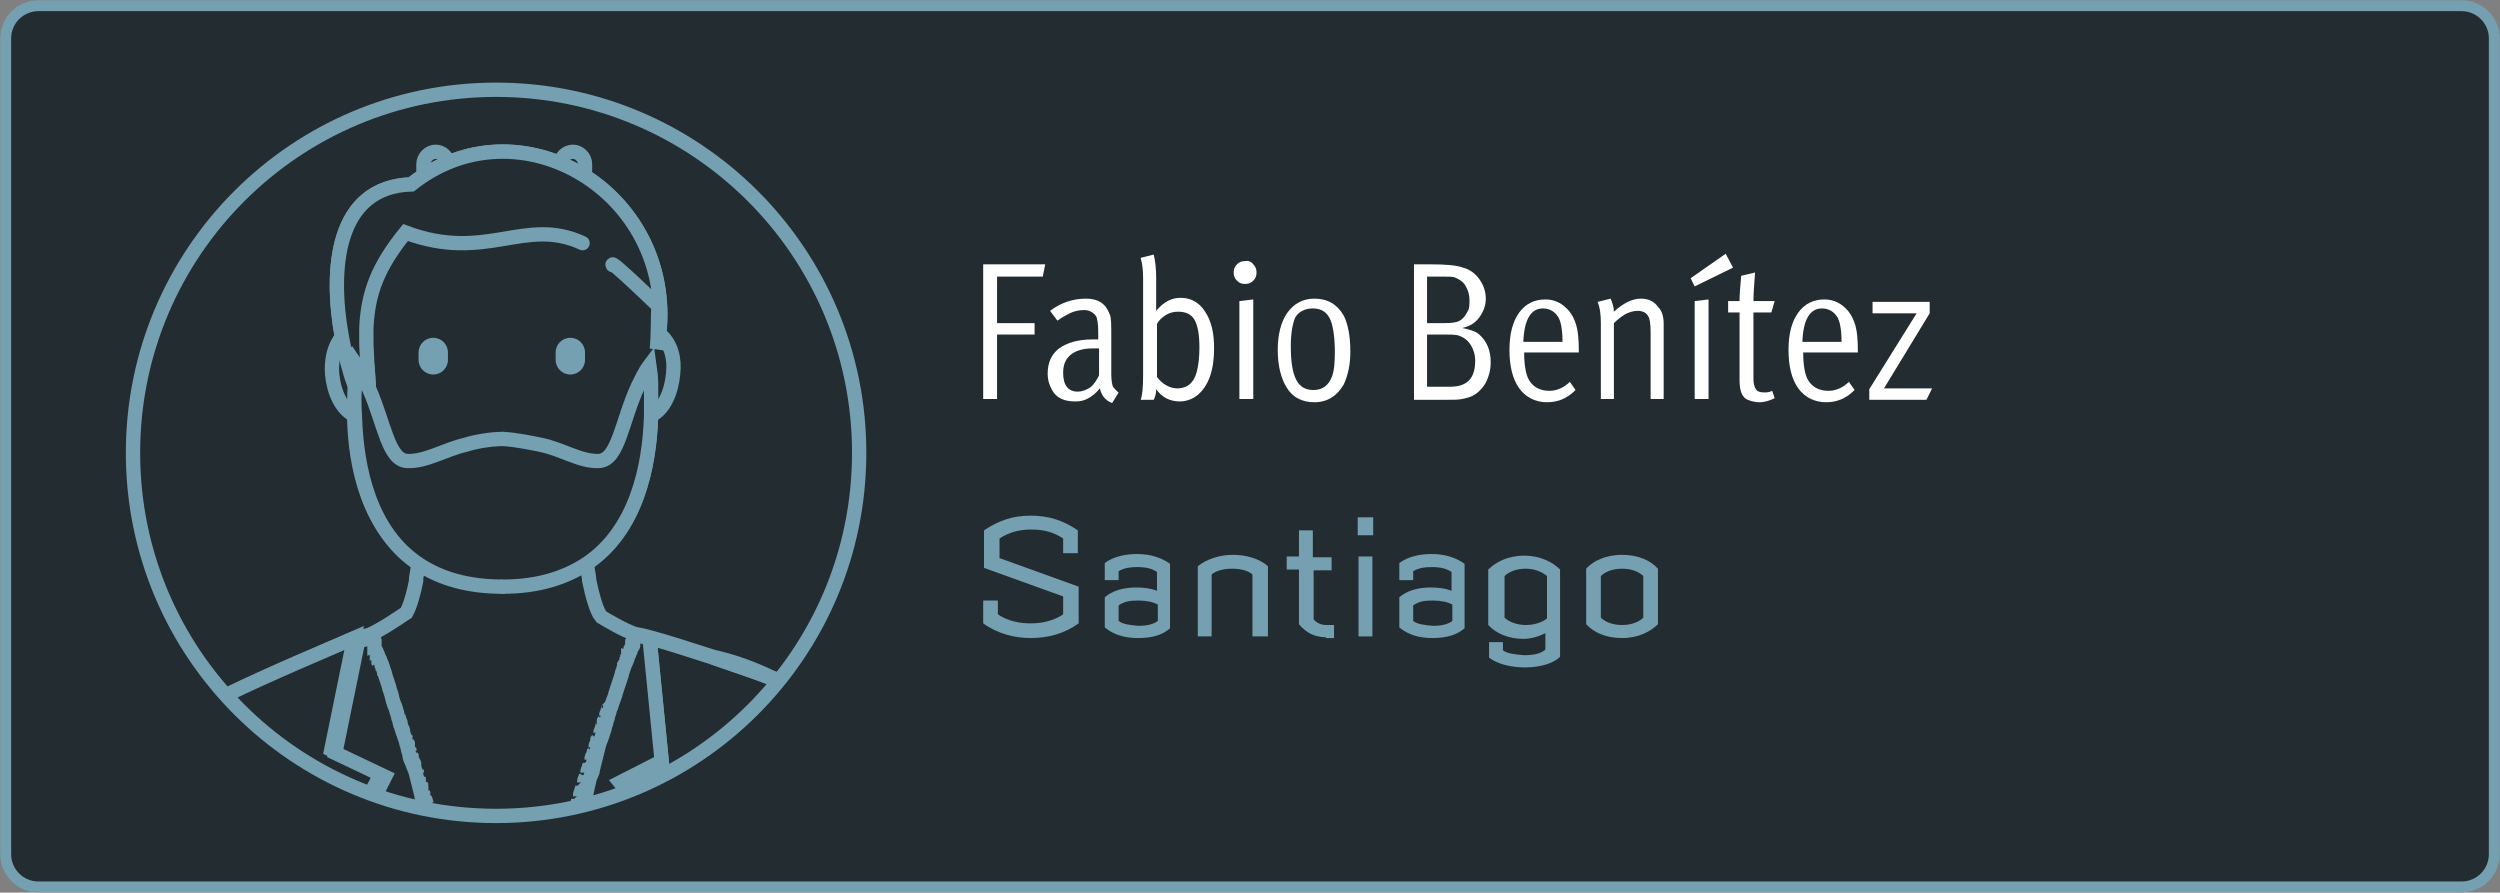 <?xml version="1.0" encoding="utf-8"?>
<!-- Generator: Adobe Illustrator 18.0.0, SVG Export Plug-In . SVG Version: 6.00 Build 0)  -->
<!DOCTYPE svg PUBLIC "-//W3C//DTD SVG 1.1//EN" "http://www.w3.org/Graphics/SVG/1.1/DTD/svg11.dtd">
<svg version="1.1" xmlns="http://www.w3.org/2000/svg" xmlns:xlink="http://www.w3.org/1999/xlink" x="0px" y="0px"
	 viewBox="0 0 306.4 109.4" enable-background="new 0 0 306.4 109.4" xml:space="preserve">
<rect x="0" y="0" width="306.4" height="109.4" fill="#808080" stroke="none"/>
<g id="fondo">
	<g id="Capa_9">
	</g>
	<g id="Capa_13">
		<g id="Paises">
			<g id="Capa_11">
			</g>
			<g id="Antartida">
			</g>
		</g>
	</g>
</g>
<g id="MAPA_POR_DONDE_SE_VAN" display="none">
</g>
<g id="MAPA_POR_DONDE_REGRESAN" display="none">
</g>
<g id="MAPA_REMESAS" display="none">
</g>
<g id="MAPA_EGRESOS_REMESAS" display="none">
</g>
<g id="MAPA_CANCILLERIA" display="none">
</g>
<g id="MAPA_BTN-TESTIMONIOS" display="none">
</g>
<g id="MAPA_AUDIO-TESTIMONIOS">
	<g id="Santiago-Fabio_00000065776184485511512310000002804165470532752048_">
		<path fill="#222C31" stroke="#74A0B1" stroke-width="1.334" stroke-miterlimit="10" d="M301.7,108.7H4.7c-2.2,0-4-1.8-4-4l0-100
			c0-2.2,1.8-4,4-4h297c2.2,0,4,1.8,4,4v100C305.7,106.9,303.9,108.7,301.7,108.7z"/>
		<g>
			<rect x="118.6" y="63.4" fill="none" width="119" height="26.2"/>
			<path fill="#74A0B1" d="M126.3,78.2c-1.9,0-4-0.5-5.8-1.8v-2.8h1.8v1.7c1.2,0.8,2.6,1.1,4,1.1s2.8-0.3,4-1.1v-2.2l-9.7-3.5V65
				c1.8-1.2,3.5-1.8,5.7-1.8c2.1,0,3.9,0.5,5.8,1.8v2.8h-1.8V66c-1.2-0.8-2.4-1.1-3.9-1.1c-1.4,0-2.7,0.3-3.9,1.1v2.4l9.7,3.5v4.5
				C130.4,77.7,128.4,78.2,126.3,78.2z"/>
			<path fill="#74A0B1" d="M139.5,78.2c-1.7,0-3-0.4-4.1-1.3v-3.7c0.9-0.8,2.3-1.2,3.8-1.2c1,0,1.8,0.1,2.6,0.4v-2.3
				c-0.6-0.4-1.3-0.6-2.4-0.6c-0.9,0-1.6,0.1-2.3,0.5v1.1h-1.7v-2.1c1.1-0.8,2.5-1.1,4-1.1c1.5,0,2.9,0.4,4,1.2V77
				C142.5,77.8,141.3,78.2,139.5,78.2z M141.9,74.1c-0.5-0.3-1.4-0.5-2.4-0.5c-1,0-1.7,0.1-2.4,0.6v1.9c0.5,0.4,1.3,0.5,2.4,0.6
				c1.1,0,1.9-0.2,2.4-0.6V74.1z"/>
			<path fill="#74A0B1" d="M153.5,78v-7.6c-0.6-0.5-1.5-0.7-2.5-0.7c-0.9,0-1.9,0.2-2.5,0.7V78h-1.7v-8.6c1.1-0.9,2.7-1.4,4.3-1.4
				c1.5,0,3.2,0.4,4.3,1.4V78H153.5z"/>
			<path fill="#74A0B1" d="M162.5,78.1c-1.3,0-2.4-0.5-3.3-1.6v-6.7h-1.5v-1.6h1.5V65h1.7v3.3h2.3v1.6H161v6
				c0.3,0.4,0.9,0.7,1.5,0.7h1v1.6H162.5z"/>
			<path fill="#74A0B1" d="M166.4,65.6v-2.2h1.9v2.2H166.4z M166.5,78v-9.8h1.7V78H166.5z"/>
			<path fill="#74A0B1" d="M175.6,78.2c-1.7,0-3-0.4-4.1-1.3v-3.7c0.9-0.8,2.3-1.2,3.8-1.2c1,0,1.8,0.1,2.6,0.4v-2.3
				c-0.6-0.4-1.3-0.6-2.4-0.6c-0.9,0-1.6,0.1-2.3,0.5v1.1h-1.7v-2.1c1.1-0.8,2.5-1.1,4-1.1c1.5,0,2.9,0.4,4,1.2V77
				C178.6,77.8,177.3,78.2,175.6,78.2z M178,74.1c-0.5-0.3-1.4-0.5-2.4-0.5c-1,0-1.7,0.1-2.4,0.6v1.9c0.5,0.4,1.3,0.5,2.4,0.6
				c1.1,0,1.9-0.2,2.4-0.6V74.1z"/>
			<path fill="#74A0B1" d="M186.9,81.8c-1.9,0-3.5-0.5-4.4-1.2v-1.9h1.7v1c0.5,0.4,1.4,0.5,2.6,0.6c1.2,0,2.1-0.2,2.6-0.7v-2
				c-0.8,0.4-1.7,0.7-2.7,0.7c-1.7,0-3.3-0.6-4.3-1.7v-6.8c0.9-0.9,2.4-1.7,4.4-1.7c2,0,3.5,0.8,4.4,1.7v10.7
				C190.5,81.2,189,81.8,186.9,81.8z M189.6,70.6c-0.6-0.5-1.5-0.9-2.6-0.9c-1.2,0-2.1,0.4-2.6,0.9v5.1c0.5,0.5,1.5,0.9,2.6,0.9
				c1.2,0,2.1-0.4,2.6-0.8V70.6z"/>
			<path fill="#74A0B1" d="M198.8,78.2c-2,0-3.5-0.7-4.4-1.7v-6.8c0.8-0.9,2.3-1.7,4.4-1.7c2,0,3.5,0.7,4.4,1.7v6.8
				C202.3,77.4,200.8,78.2,198.8,78.2z M201.4,70.6c-0.5-0.5-1.4-0.9-2.6-0.9c-1.2,0-2.1,0.4-2.6,0.9v5.1c0.5,0.5,1.4,0.9,2.6,0.9
				c1.2,0,2.1-0.4,2.6-0.9V70.6z"/>
		</g>
		<g>
			<rect x="118.6" y="31.3" fill="none" width="143.4" height="34.5"/>
			<path fill="#FFFFFF" d="M128.1,32.4l-0.3,1.5h-5.6v5.7h4.6V41h-4.6v7.9h-1.7V32.4H128.1z"/>
			<path fill="#FFFFFF" d="M137.1,48.1l-0.8,1.3c-0.8-0.3-1.3-0.9-1.5-1.8c-0.5,0.6-1,1-1.4,1.2c-0.5,0.3-1,0.4-1.6,0.4
				c-1.2,0-2-0.3-2.6-1c-0.5-0.7-0.8-1.5-0.8-2.4c0-1.4,0.5-2.4,1.4-3.1c1-0.7,2.3-1.1,4.1-1.1c0.4,0,0.6,0,0.7,0v-0.8
				c0-1.1-0.1-1.8-0.3-2.1c-0.3-0.4-0.8-0.7-1.4-0.7c-0.6,0-1.2,0.1-1.8,0.4c-0.6,0.3-1.1,0.6-1.5,0.9l-0.9-1.2
				c1.3-1,2.8-1.5,4.4-1.5c1.5,0,2.4,0.6,2.9,1.9c0.2,0.4,0.2,1.3,0.2,2.7c0,0.2,0,1,0,2.5s0,2.2,0,2.2c0,0.7,0.1,1.2,0.2,1.5
				C136.6,47.6,136.8,47.9,137.1,48.1z M134.7,46l0-3.3c-0.4,0-0.6,0-0.8,0c-1.2,0-2.1,0.3-2.7,0.8c-0.6,0.5-0.9,1.2-0.9,2.2
				c0,1.5,0.6,2.3,1.8,2.3c0.5,0,1-0.2,1.5-0.5C134.1,47.1,134.4,46.6,134.7,46z"/>
			<path fill="#FFFFFF" d="M148.8,42.7c0,2.7-0.7,4.6-2,5.7c-0.6,0.5-1.4,0.8-2.2,0.8c-1.2,0-2.2-0.5-2.9-1.5c0,0.5-0.1,0.9-0.3,1.3
				h-1.6c0.2-0.5,0.3-1.5,0.3-3V34.1c0-1-0.1-1.8-0.3-2.5l1.6-0.4c0.2,0.8,0.3,1.8,0.3,2.8v2.8c0,0.4,0,0.9,0,1.3
				c0.9-1.1,1.9-1.6,3-1.6c1.3,0,2.3,0.6,3,1.7C148.5,39.4,148.8,40.9,148.8,42.7z M147,42.6c0-1.6-0.2-2.7-0.6-3.4
				c-0.4-0.7-1.1-1-2-1c-0.5,0-1,0.1-1.5,0.4c-0.5,0.3-0.9,0.7-1.1,1.1v6.5c0.3,0.4,0.7,0.8,1.1,1c0.5,0.3,1,0.4,1.4,0.4
				c0.9,0,1.6-0.4,2-1.1c0.3-0.5,0.4-1,0.5-1.5S147,43.7,147,42.6z"/>
			<path fill="#FFFFFF" d="M153.6,32.4c0.3,0.3,0.4,0.6,0.4,1s-0.1,0.7-0.4,1c-0.3,0.3-0.6,0.4-1,0.4c-0.4,0-0.7-0.1-1-0.4
				c-0.3-0.3-0.4-0.6-0.4-1s0.1-0.7,0.4-1c0.3-0.3,0.6-0.4,1-0.4C153,31.9,153.4,32.1,153.6,32.4z M153.6,48.9h-1.7V36.9l1.7-0.2
				V48.9z"/>
			<path fill="#FFFFFF" d="M165.5,43.1c0,1.6-0.3,2.9-0.8,4c-0.8,1.4-2,2.2-3.6,2.2c-1.5,0-2.7-0.6-3.4-1.8
				c-0.7-1.1-1.1-2.7-1.1-4.6c0-1.9,0.4-3.5,1.2-4.6c0.8-1.1,1.9-1.7,3.3-1.7c1.6,0,2.8,0.7,3.6,2.1
				C165.2,39.7,165.5,41.2,165.5,43.1z M163.6,43.2c0-1.8-0.2-3.1-0.5-3.9c-0.4-1-1.1-1.5-2.2-1.5c-0.5,0-0.9,0.1-1.3,0.3
				c-0.4,0.2-0.7,0.5-0.9,0.9c-0.3,0.8-0.5,1.9-0.5,3.4c0,1.9,0.2,3.3,0.7,4.2c0.4,0.8,1.1,1.2,2.1,1.2c1.1,0,1.9-0.6,2.3-1.8
				C163.5,45.4,163.6,44.5,163.6,43.2z"/>
			<path fill="#FFFFFF" d="M182.7,44.4c0,0.9-0.2,1.7-0.6,2.5c-0.4,0.7-1,1.3-1.6,1.6c-0.4,0.2-0.8,0.3-1.3,0.4
				c-0.4,0.1-1.2,0.1-2.2,0.1h-3.7V32.4h2.1c1.8,0,3.1,0.1,3.9,0.4c0.8,0.2,1.5,0.7,2,1.4c0.5,0.7,0.8,1.5,0.8,2.4
				c0,0.9-0.3,1.6-0.8,2.3c-0.5,0.7-1.2,1.1-2.1,1.3c1.1,0.2,1.8,0.5,2.1,0.8C182.2,41.8,182.7,42.9,182.7,44.4z M180.1,36.7
				c0-0.6-0.2-1.2-0.5-1.7c-0.3-0.5-0.8-0.8-1.3-1c-0.3-0.1-0.8-0.1-1.4-0.1h-2v5.7h2.2c0.9,0,1.5-0.1,1.8-0.3
				c0.4-0.2,0.7-0.6,1-1.2C180.1,37.8,180.1,37.3,180.1,36.7z M180.8,44.2c0-0.7-0.2-1.4-0.6-2c-0.4-0.6-0.9-0.9-1.5-1.1
				c-0.5-0.1-1.1-0.1-1.5-0.1h-2.3v6.4h2.8C179.8,47.4,180.8,46.4,180.8,44.2z"/>
			<path fill="#FFFFFF" d="M193.3,43.2h-6.5c0,1.5,0.2,2.6,0.5,3.2c0.5,1,1.4,1.5,2.6,1.5c0.9,0,1.8-0.4,2.5-1.1l0.7,1
				c-1,1-2.1,1.5-3.5,1.5c-1.4,0-2.6-0.6-3.4-1.7c-0.8-1.1-1.2-2.7-1.2-4.7c0-2,0.4-3.5,1.2-4.6c0.8-1.1,1.9-1.6,3.2-1.6
				c1.2,0,2.1,0.5,2.9,1.4c0.4,0.5,0.7,1.1,0.9,1.8s0.3,1.7,0.3,3.1V43.2z M191.5,41.9c0-1.5-0.2-2.5-0.5-3
				c-0.4-0.7-1.1-1.1-1.9-1.1c-1.5,0-2.3,1.4-2.4,4.1H191.5z"/>
			<path fill="#FFFFFF" d="M203.9,48.9h-1.6v-8.2c0-1-0.1-1.8-0.4-2.1c-0.2-0.3-0.6-0.5-1.2-0.5c-0.4,0-0.9,0.1-1.5,0.4
				c-0.5,0.3-1,0.7-1.4,1.1v9.3h-1.6v-9.3c0-1-0.1-1.9-0.4-2.6l1.6-0.4c0.2,0.5,0.4,1,0.4,1.6c1.1-1,2.2-1.6,3.3-1.6
				c0.9,0,1.6,0.3,2.1,1c0.5,0.5,0.7,1.2,0.7,2.1V48.9z"/>
			<path fill="#FFFFFF" d="M212.4,32.8l-4.7,2.3l-0.5-1l4.3-3L212.4,32.8z M209.4,48.9h-1.7V36.9l1.7-0.2V48.9z"/>
			<path fill="#FFFFFF" d="M217.5,48.8c-0.6,0.3-1.2,0.5-1.9,0.5c-0.4,0-0.9-0.1-1.4-0.3c-0.7-0.3-1-1.1-1-2.4v-8.3h-1.4v-1.4h1.4
				c0-0.9,0.1-1.9,0.2-3.1l1.7-0.4c-0.1,1.4-0.2,2.6-0.2,3.5h2.6l-0.4,1.4h-2.2v8c0,0.7,0.1,1.1,0.3,1.4c0.2,0.3,0.5,0.4,1.1,0.4
				c0.4,0,0.7-0.1,0.9-0.2L217.5,48.8z"/>
			<path fill="#FFFFFF" d="M227.5,43.2h-6.5c0,1.5,0.2,2.6,0.5,3.2c0.5,1,1.4,1.5,2.6,1.5c0.9,0,1.8-0.4,2.5-1.1l0.7,1
				c-1,1-2.1,1.5-3.5,1.5c-1.4,0-2.6-0.6-3.4-1.7c-0.8-1.1-1.2-2.7-1.2-4.7c0-2,0.4-3.5,1.2-4.6c0.8-1.1,1.9-1.6,3.2-1.6
				c1.2,0,2.1,0.5,2.9,1.4c0.4,0.5,0.7,1.1,0.9,1.8s0.3,1.7,0.3,3.1V43.2z M225.7,41.9c0-1.5-0.2-2.5-0.5-3
				c-0.4-0.7-1.1-1.1-1.9-1.1c-1.5,0-2.3,1.4-2.4,4.1H225.7z"/>
			<path fill="#FFFFFF" d="M236.8,47.6l-0.7,1.4h-7v-1.3l5.8-9.3h-5.4v-1.4h7v1.4l-5.6,9.2H236.8z"/>
		</g>
		<g>
			<defs>
				<circle id="SVGID_39_" cx="60.8" cy="55.5" r="44.5"/>
			</defs>
			<use xlink:href="#SVGID_39_"  overflow="visible" fill="#222C31"/>
			<clipPath id="SVGID_2_">
				<use xlink:href="#SVGID_39_"  overflow="visible"/>
			</clipPath>
			<g clip-path="url(#SVGID_2_)">
				
					<path fill="#222C31" stroke="#74A0B1" stroke-width="1.756" stroke-linecap="round" stroke-line="round" stroke-miterlimit="10" d="
					M51.9,20.1c0-0.8,0.7-1.5,1.5-1.5c0.8,0,1.5,0.7,1.5,1.5v0.8c0,0.8-0.7,1.5-1.5,1.5c-0.8,0-1.5-0.7-1.5-1.5V20.1z"/>
				
					<path fill="#222C31" stroke="#74A0B1" stroke-width="1.756" stroke-linecap="round" stroke-line="round" stroke-miterlimit="10" d="
					M68.7,20.1c0-0.8,0.7-1.5,1.5-1.5c0.8,0,1.5,0.7,1.5,1.5v0.8c0,0.8-0.7,1.5-1.5,1.5c-0.8,0-1.5-0.7-1.5-1.5V20.1z"/>
				<g>
					<g>
						
							<path fill="#222C31" stroke="#74A0B1" stroke-width="1.756" stroke-linecap="round" stroke-line="round" stroke-miterlimit="10" d="
							M14.4,104.6c0.5-5.9,1-10.3,1.6-11.6c1.7-4,20.4-11.7,27.5-14.8c1.1-0.2,1.8-0.4,1.8-0.4s0,0,0,0c0,0,0,0,0,0
							c1.4-0.6,3.6-2.1,4.5-2.7c0.5-0.9,0.9-2.4,1.2-3.9c0-0.1,0-0.1,0-0.2v0c0,0,0-0.1,0-0.1c0.1-0.6,0.2-1.3,0.3-1.9
							c-6.2-4.1-7.8-11.9-7.9-18.1c-1.6-0.8-2.5-2.9-2.7-5.1c-0.1-1.6,0.2-3.3,1.2-4.5c-1.5-8.2-0.8-18.4,8.5-18.7
							c13.2-10.5,32.2,0.9,30.4,18.3c1.5,1.2,1.9,3.1,1.7,4.9c-0.2,2.2-1.1,4.4-2.7,5.1c-0.2,6.3-1.8,14.1-7.9,18.1
							c0.1,0.6,0.2,1.2,0.3,1.9c0,0,0,0,0,0c0,0,0,0,0,0.1c0,0,0,0.1,0,0.1c0.4,1.9,0.9,3.8,1.5,4.5c0,0,0,0,0,0
							c1,0.6,2.7,1.6,4.1,2.1v0c0,0,0.7,0.1,1.8,0.4c1.9,0.5,4.7,1.4,7.8,2.4c2.7,0.6,5,1.5,7.1,2.5c5.8,2.2,11,4.7,11.9,6.8
							c0.6,1.5,1.3,7.3,2,15"/>
						
							<path fill="#222C31" stroke="#74A0B1" stroke-width="1.756" stroke-linecap="round" stroke-line="round" stroke-miterlimit="10" d="
							M45.2,47.7C45.2,47.8,45.2,47.8,45.2,47.7l-0.2-3.1C45.1,45.6,45.2,46.7,45.2,47.7z"/>
						
							<path fill="#222C31" stroke="#74A0B1" stroke-width="1.756" stroke-linecap="round" stroke-line="round" stroke-miterlimit="10" d="
							M75.1,32.5c-0.5-0.9,5.6,5,5.6,5c-0.1,1.3,0,3.2-0.2,5.3c0.1-0.6,0.2-1.3,0.3-1.9c1.9-17.3-17.2-28.8-30.4-18.3
							c-9.3,0.3-10,10.5-8.5,18.7c0.4,2.2,0.9,4.2,1.5,5.8c0-0.9,0.1-1.8,0.2-2.5c0.7,0.9,1.2,2,1.6,3c-0.1-1.1-0.1-2.1-0.2-3.1
							c0-0.9-0.1-1.8-0.1-2.6c0-0.6,0-1.2,0-1.7c0.2-4.3,1.4-7.5,4.8-11.7c9.9,3.7,14.6-2,21.7,1.3"/>
						
							<path fill="#222C31" stroke="#74A0B1" stroke-width="1.756" stroke-linecap="round" stroke-line="round" stroke-miterlimit="10" d="
							M61.6,53.8c-1.6,0-3.6,0.4-4.5,0.7c-2.6,0.6-4.9,2.1-7.2,2c-2.3-0.1-2.8-4.6-4.6-8.7c0,0,0,0,0,0c-0.4-1-1-2.1-1.6-3
							c-0.1,0.7-0.1,1.6-0.2,2.5c-0.1,1.1-0.1,2.4,0,3.8c0.2,6.3,1.8,14.1,7.9,18.1c2.6,1.7,5.9,2.7,10.2,2.7"/>
						
							<path fill="#222C31" stroke="#74A0B1" stroke-width="1.756" stroke-linecap="round" stroke-line="round" stroke-miterlimit="10" d="
							M61.6,71.9c4.4,0,7.7-1.1,10.3-2.8c6.1-4.1,7.7-11.9,7.9-18.1c0-1.4,0-2.7,0-3.8c0-0.9-0.1-1.7-0.2-2.4
							c-0.6,0.8-1,1.7-1.4,2.5c-2,4.3-2.4,9.1-4.8,9.2c-2.3,0.1-4.6-1.5-7.2-2c-1-0.2-2.9-0.6-4.5-0.7"/>
						
							<path fill="#222C31" stroke="#74A0B1" stroke-width="1.756" stroke-linecap="round" stroke-line="round" stroke-miterlimit="10" d="
							M61.6,62.5"/>
						
							<path fill="#222C31" stroke="#74A0B1" stroke-width="1.756" stroke-linecap="round" stroke-line="round" stroke-miterlimit="10" d="
							M94.5,83.1c-2.3-0.9-4.8-1.7-7.1-2.5c-3.1-1-5.9-1.9-7.8-2.4l1.5,15.1L76,95.9l3.7,5.2c0,0-6.7,13.1-12.2,25.2
							c16.3-1.6,30.7-9.5,40.8-21.3c-0.7-7.7-1.4-13.5-2-15C105.4,87.8,100.2,85.3,94.5,83.1z"/>
						
							<path fill="#222C31" stroke="#74A0B1" stroke-width="1.756" stroke-linecap="round" stroke-line="round" stroke-miterlimit="10" d="
							M71.8,95.2c-0.1,0.2-0.2,0.5-0.2,0.7C71.6,95.6,71.7,95.4,71.8,95.2z"/>
						
							<path fill="#222C31" stroke="#74A0B1" stroke-width="1.756" stroke-linecap="round" stroke-line="round" stroke-miterlimit="10" d="
							M68,107.7c-0.1,0.2-0.1,0.4-0.2,0.7C67.9,108.2,67.9,107.9,68,107.7z"/>
						
							<path fill="#222C31" stroke="#74A0B1" stroke-width="1.756" stroke-linecap="round" stroke-line="round" stroke-miterlimit="10" d="
							M67.5,109.5c-0.1,0.2-0.1,0.5-0.2,0.7C67.4,110,67.4,109.8,67.5,109.5z"/>
						
							<path fill="#222C31" stroke="#74A0B1" stroke-width="1.756" stroke-linecap="round" stroke-line="round" stroke-miterlimit="10" d="
							M67.7,108.6c-0.1,0.2-0.1,0.4-0.2,0.7C67.6,109.1,67.7,108.9,67.7,108.6z"/>
						
							<path fill="#222C31" stroke="#74A0B1" stroke-width="1.756" stroke-linecap="round" stroke-line="round" stroke-miterlimit="10" d="
							M68.7,105.3c-0.2,0.7-0.4,1.5-0.6,2.2C68.3,106.8,68.5,106,68.7,105.3z"/>
						
							<path fill="#222C31" stroke="#74A0B1" stroke-width="1.756" stroke-linecap="round" stroke-line="round" stroke-miterlimit="10" d="
							M68.9,104.5c-0.1,0.2-0.1,0.4-0.2,0.6C68.8,104.9,68.9,104.7,68.9,104.5z"/>
						
							<path fill="#222C31" stroke="#74A0B1" stroke-width="1.756" stroke-linecap="round" stroke-line="round" stroke-miterlimit="10" d="
							M73.3,90.4c0,0.1-0.1,0.2-0.1,0.3C73.3,90.6,73.3,90.5,73.3,90.4z"/>
						
							<path fill="#222C31" stroke="#74A0B1" stroke-width="1.756" stroke-linecap="round" stroke-line="round" stroke-miterlimit="10" d="
							M73.1,91.2c0,0.1-0.1,0.2-0.1,0.4C73,91.4,73,91.3,73.1,91.2z"/>
						
							<path fill="#222C31" stroke="#74A0B1" stroke-width="1.756" stroke-linecap="round" stroke-line="round" stroke-miterlimit="10" d="
							M73.9,88.8c0,0.1-0.1,0.2-0.1,0.3C73.8,89,73.9,88.9,73.9,88.8z"/>
						
							<path fill="#222C31" stroke="#74A0B1" stroke-width="1.756" stroke-linecap="round" stroke-line="round" stroke-miterlimit="10" d="
							M74.4,87.4c0,0.1-0.1,0.2-0.1,0.3C74.3,87.6,74.3,87.5,74.4,87.4z"/>
						
							<path fill="#222C31" stroke="#74A0B1" stroke-width="1.756" stroke-linecap="round" stroke-line="round" stroke-miterlimit="10" d="
							M74.1,88.1c0,0.1-0.1,0.2-0.1,0.3C74.1,88.3,74.1,88.2,74.1,88.1z"/>
						
							<path fill="#222C31" stroke="#74A0B1" stroke-width="1.756" stroke-linecap="round" stroke-line="round" stroke-miterlimit="10" d="
							M73.7,89.5c0,0.1-0.1,0.2-0.1,0.3C73.6,89.7,73.6,89.6,73.7,89.5z"/>
						
							<path fill="#222C31" stroke="#74A0B1" stroke-width="1.756" stroke-linecap="round" stroke-line="round" stroke-miterlimit="10" d="
							M72.1,94.3c0,0.1-0.1,0.3-0.1,0.4C72,94.6,72,94.4,72.1,94.3z"/>
						
							<path fill="#222C31" stroke="#74A0B1" stroke-width="1.756" stroke-linecap="round" stroke-line="round" stroke-miterlimit="10" d="
							M72.3,93.5c0,0.1-0.1,0.3-0.1,0.4C72.2,93.8,72.3,93.6,72.3,93.5z"/>
						
							<path fill="#222C31" stroke="#74A0B1" stroke-width="1.756" stroke-linecap="round" stroke-line="round" stroke-miterlimit="10" d="
							M72.6,92.7c0,0.1-0.1,0.3-0.1,0.4C72.5,93,72.5,92.8,72.6,92.7z"/>
						
							<path fill="#222C31" stroke="#74A0B1" stroke-width="1.756" stroke-linecap="round" stroke-line="round" stroke-miterlimit="10" d="
							M72.8,91.9c0,0.1-0.1,0.3-0.1,0.4C72.8,92.2,72.8,92.1,72.8,91.9z"/>
						
							<path fill="#222C31" stroke="#74A0B1" stroke-width="1.756" stroke-linecap="round" stroke-line="round" stroke-miterlimit="10" d="
							M69.5,102.7c-0.1,0.2-0.1,0.4-0.2,0.6C69.3,103.1,69.4,102.9,69.5,102.7z"/>
						
							<path fill="#222C31" stroke="#74A0B1" stroke-width="1.756" stroke-linecap="round" stroke-line="round" stroke-miterlimit="10" d="
							M70.7,98.8c0,0.2-0.1,0.3-0.1,0.5C70.6,99.1,70.6,98.9,70.7,98.8z"/>
						
							<path fill="#222C31" stroke="#74A0B1" stroke-width="1.756" stroke-linecap="round" stroke-line="round" stroke-miterlimit="10" d="
							M70.4,99.6c-0.2,0.6-0.4,1.2-0.6,1.9C70,100.9,70.2,100.2,70.4,99.6z"/>
						
							<path fill="#222C31" stroke="#74A0B1" stroke-width="1.756" stroke-linecap="round" stroke-line="round" stroke-miterlimit="10" d="
							M69.7,101.8c-0.1,0.2-0.1,0.4-0.2,0.5C69.6,102.2,69.7,102,69.7,101.8z"/>
						
							<path fill="#222C31" stroke="#74A0B1" stroke-width="1.756" stroke-linecap="round" stroke-line="round" stroke-miterlimit="10" d="
							M74.6,86.8c0,0.1-0.1,0.2-0.1,0.2C74.5,86.9,74.6,86.8,74.6,86.8z"/>
						
							<path fill="#222C31" stroke="#74A0B1" stroke-width="1.756" stroke-linecap="round" stroke-line="round" stroke-miterlimit="10" d="
							M71.4,96.3c0,0.1-0.1,0.3-0.1,0.5C71.3,96.6,71.4,96.4,71.4,96.3z"/>
						
							<path fill="#222C31" stroke="#74A0B1" stroke-width="1.756" stroke-linecap="round" stroke-line="round" stroke-miterlimit="10" d="
							M69.2,103.6c-0.1,0.2-0.1,0.4-0.2,0.6C69.1,104,69.1,103.8,69.2,103.6z"/>
						
							<path fill="#222C31" stroke="#74A0B1" stroke-width="1.756" stroke-linecap="round" stroke-line="round" stroke-miterlimit="10" d="
							M71.2,97.1c0,0.2-0.1,0.3-0.1,0.5C71.1,97.4,71.1,97.2,71.2,97.1z"/>
						
							<path fill="#222C31" stroke="#74A0B1" stroke-width="1.756" stroke-linecap="round" stroke-line="round" stroke-miterlimit="10" d="
							M70.9,97.9c0,0.2-0.1,0.3-0.1,0.5C70.8,98.2,70.9,98.1,70.9,97.9z"/>
						
							<path fill="#222C31" stroke="#74A0B1" stroke-width="1.756" stroke-linecap="round" stroke-line="round" stroke-miterlimit="10" d="
							M46.7,94.8l-6.1-2.9l2.8-13.7C36.3,81.3,17.6,88.9,15.9,93c-0.6,1.3-1.1,5.7-1.6,11.6c10.1,12,24.8,20.1,41.3,21.7
							c-5.4-12.2-12-25.6-12-25.6L46.7,94.8z"/>
						
							<path fill="#222C31" stroke="#74A0B1" stroke-width="1.756" stroke-linecap="round" stroke-line="round" stroke-miterlimit="10" d="
							M54.9,107.3c-0.1-0.2-0.1-0.4-0.2-0.7C54.8,106.9,54.9,107.1,54.9,107.3z"/>
						
							<path fill="#222C31" stroke="#74A0B1" stroke-width="1.756" stroke-linecap="round" stroke-line="round" stroke-miterlimit="10" d="
							M54.4,105.4c-0.1-0.2-0.1-0.4-0.2-0.6C54.3,105,54.3,105.2,54.4,105.4z"/>
						
							<path fill="#222C31" stroke="#74A0B1" stroke-width="1.756" stroke-linecap="round" stroke-line="round" stroke-miterlimit="10" d="
							M54.7,106.4c-0.1-0.2-0.1-0.4-0.2-0.6C54.5,106,54.6,106.2,54.7,106.4z"/>
						
							<path fill="#222C31" stroke="#74A0B1" stroke-width="1.756" stroke-linecap="round" stroke-line="round" stroke-miterlimit="10" d="
							M55.6,109.8c-0.2-0.8-0.4-1.6-0.7-2.4C55.2,108.2,55.4,109,55.6,109.8z"/>
						
							<path fill="#222C31" stroke="#74A0B1" stroke-width="1.756" stroke-linecap="round" stroke-line="round" stroke-miterlimit="10" d="
							M53.4,102.2c-0.1-0.2-0.1-0.4-0.2-0.5C53.3,101.8,53.4,102,53.4,102.2z"/>
						
							<path fill="#222C31" stroke="#74A0B1" stroke-width="1.756" stroke-linecap="round" stroke-line="round" stroke-miterlimit="10" d="
							M52.9,100.4c-0.1-0.2-0.1-0.3-0.2-0.5C52.8,100,52.8,100.2,52.9,100.4z"/>
						
							<path fill="#222C31" stroke="#74A0B1" stroke-width="1.756" stroke-linecap="round" stroke-line="round" stroke-miterlimit="10" d="
							M53.2,101.3c-0.1-0.2-0.1-0.3-0.2-0.5C53.1,100.9,53.1,101.1,53.2,101.3z"/>
						
							<path fill="#222C31" stroke="#74A0B1" stroke-width="1.756" stroke-linecap="round" stroke-line="round" stroke-miterlimit="10" d="
							M53.9,103.7c-0.1-0.4-0.2-0.8-0.4-1.2C53.6,102.9,53.8,103.3,53.9,103.7z"/>
						
							<path fill="#222C31" stroke="#74A0B1" stroke-width="1.756" stroke-linecap="round" stroke-line="round" stroke-miterlimit="10" d="
							M54.1,104.5c-0.1-0.2-0.1-0.4-0.2-0.6C54,104.1,54.1,104.3,54.1,104.5z"/>
						
							<path fill="#222C31" stroke="#74A0B1" stroke-width="1.756" stroke-linecap="round" stroke-line="round" stroke-miterlimit="10" d="
							M55.9,110.7c-0.1-0.2-0.1-0.5-0.2-0.7C55.8,110.3,55.8,110.5,55.9,110.7z"/>
						
							<path fill="#222C31" stroke="#74A0B1" stroke-width="1.756" stroke-linecap="round" stroke-line="round" stroke-miterlimit="10" d="
							M48.6,87.3c0-0.1-0.1-0.2-0.1-0.3C48.6,87.1,48.6,87.2,48.6,87.3z"/>
						
							<path fill="#222C31" stroke="#74A0B1" stroke-width="1.756" stroke-linecap="round" stroke-line="round" stroke-miterlimit="10" d="
							M50,91.2c0-0.1-0.1-0.2-0.1-0.3C49.9,91,49.9,91.1,50,91.2z"/>
						
							<path fill="#222C31" stroke="#74A0B1" stroke-width="1.756" stroke-linecap="round" stroke-line="round" stroke-miterlimit="10" d="
							M50.8,93.8c-0.1-0.2-0.1-0.4-0.2-0.5C50.7,93.5,50.8,93.6,50.8,93.8z"/>
						
							<path fill="#222C31" stroke="#74A0B1" stroke-width="1.756" stroke-linecap="round" stroke-line="round" stroke-miterlimit="10" d="
							M50.5,92.8c0-0.1-0.1-0.2-0.1-0.4C50.4,92.5,50.4,92.7,50.5,92.8z"/>
						
							<path fill="#222C31" stroke="#74A0B1" stroke-width="1.756" stroke-linecap="round" stroke-line="round" stroke-miterlimit="10" d="
							M49.4,89.6c0-0.1-0.1-0.2-0.1-0.3C49.3,89.3,49.4,89.5,49.4,89.6z"/>
						
							<path fill="#222C31" stroke="#74A0B1" stroke-width="1.756" stroke-linecap="round" stroke-line="round" stroke-miterlimit="10" d="
							M50.2,92c0-0.1-0.1-0.2-0.1-0.4C50.1,91.7,50.2,91.9,50.2,92z"/>
						
							<path fill="#222C31" stroke="#74A0B1" stroke-width="1.756" stroke-linecap="round" stroke-line="round" stroke-miterlimit="10" d="
							M49.7,90.4c0-0.1-0.1-0.2-0.1-0.3C49.6,90.2,49.7,90.3,49.7,90.4z"/>
						
							<path fill="#222C31" stroke="#74A0B1" stroke-width="1.756" stroke-linecap="round" stroke-line="round" stroke-miterlimit="10" d="
							M48.4,86.6c0-0.1-0.1-0.2-0.1-0.2C48.4,86.5,48.4,86.5,48.4,86.6z"/>
						
							<path fill="#222C31" stroke="#74A0B1" stroke-width="1.756" stroke-linecap="round" stroke-line="round" stroke-miterlimit="10" d="
							M48.9,88c0-0.1-0.1-0.2-0.1-0.3C48.8,87.8,48.9,87.9,48.9,88z"/>
						
							<path fill="#222C31" stroke="#74A0B1" stroke-width="1.756" stroke-linecap="round" stroke-line="round" stroke-miterlimit="10" d="
							M49.1,88.7c0-0.1-0.1-0.2-0.1-0.3C49.1,88.5,49.1,88.6,49.1,88.7z"/>
						
							<path fill="#222C31" stroke="#74A0B1" stroke-width="1.756" stroke-linecap="round" stroke-line="round" stroke-miterlimit="10" d="
							M51.7,96.4c0-0.1-0.1-0.3-0.1-0.4C51.6,96.2,51.6,96.3,51.7,96.4z"/>
						
							<path fill="#222C31" stroke="#74A0B1" stroke-width="1.756" stroke-linecap="round" stroke-line="round" stroke-miterlimit="10" d="
							M51.1,94.7c0-0.1-0.1-0.3-0.1-0.4C51,94.5,51.1,94.6,51.1,94.7z"/>
						
							<path fill="#222C31" stroke="#74A0B1" stroke-width="1.756" stroke-linecap="round" stroke-line="round" stroke-miterlimit="10" d="
							M51.4,95.6c0-0.1-0.1-0.3-0.1-0.4C51.3,95.3,51.3,95.4,51.4,95.6z"/>
						
							<path fill="#222C31" stroke="#74A0B1" stroke-width="1.756" stroke-linecap="round" stroke-line="round" stroke-miterlimit="10" d="
							M51.9,97.3c0-0.1-0.1-0.3-0.1-0.4C51.8,97,51.9,97.2,51.9,97.3z"/>
						
							<path fill="#222C31" stroke="#74A0B1" stroke-width="1.756" stroke-linecap="round" stroke-line="round" stroke-miterlimit="10" d="
							M52.3,98.6c-0.1-0.3-0.2-0.6-0.3-0.8C52.2,98,52.2,98.3,52.3,98.6z"/>
						
							<path fill="#222C31" stroke="#74A0B1" stroke-width="1.756" stroke-linecap="round" stroke-line="round" stroke-miterlimit="10" d="
							M52.6,99.5c0-0.2-0.1-0.3-0.1-0.5C52.5,99.1,52.6,99.3,52.6,99.5z"/>
						
							<path fill="#222C31" stroke="#74A0B1" stroke-width="1.756" stroke-linecap="round" stroke-line="round" stroke-miterlimit="10" d="
							M76,95.9l5.1-2.6l-1.5-15.1c-1.1-0.2-1.8-0.4-1.8-0.4v0c0,0,0,0,0,0c0,0,0,0,0,0c0,0,0,0,0,0c0,0,0,0.1-0.1,0.1
							c0,0,0,0.1-0.1,0.2c0,0,0,0,0,0c0,0,0,0,0,0c0,0,0,0.1,0,0.1c0,0,0,0,0,0c0,0,0,0,0,0.1c0,0,0,0,0,0.1c0,0,0,0,0,0.1
							c0,0,0,0,0,0.1c0,0,0,0.1,0,0.1c0,0,0,0,0,0c0,0,0,0.1,0,0.1c0,0,0,0,0,0.1c0,0,0,0.1,0,0.1c0,0,0,0,0,0.1c0,0,0,0.1-0.1,0.1
							c0,0,0,0,0,0c0,0.1,0,0.1-0.1,0.2c0,0,0,0,0,0c0,0,0,0.1-0.1,0.2c0,0,0,0,0,0.1c0,0.1,0,0.1-0.1,0.2c0,0,0,0,0,0
							c0,0.1,0,0.1-0.1,0.2c0,0,0,0.1,0,0.1c0,0,0,0.1-0.1,0.1c0,0,0,0.1,0,0.1c0,0.1,0,0.1-0.1,0.2c0,0,0,0,0,0.1
							c0,0.1,0,0.1-0.1,0.2c0,0,0,0.1,0,0.1c0,0.1-0.1,0.1-0.1,0.2c0,0,0,0,0,0c0,0.1-0.1,0.2-0.1,0.2c0,0,0,0,0,0
							c0,0.1-0.1,0.2-0.1,0.2c0,0,0,0,0,0.1c0,0.1-0.1,0.2-0.1,0.3c0,0,0,0,0,0c0,0.1-0.1,0.2-0.1,0.3c0,0,0,0,0,0
							c0,0.1-0.1,0.2-0.1,0.3c0,0,0,0,0,0.1c0,0.1-0.1,0.2-0.1,0.3c0,0,0,0,0,0c0,0.1-0.1,0.2-0.1,0.3c0,0,0,0,0,0
							c0,0.1-0.1,0.2-0.1,0.3c0,0,0,0,0,0c0,0.1-0.1,0.2-0.1,0.3c0,0,0,0,0,0c0,0.1-0.1,0.2-0.1,0.3c0,0,0,0,0,0
							c0,0.1-0.1,0.2-0.1,0.3c0,0,0,0,0,0c0,0.1-0.1,0.2-0.1,0.3c0,0,0,0,0,0c0,0.1-0.1,0.2-0.1,0.4c0,0,0,0,0,0
							c-0.1,0.3-0.2,0.5-0.3,0.8c0,0,0,0,0,0c-0.1,0.2-0.1,0.4-0.2,0.6c0,0.1-0.1,0.2-0.1,0.2c0,0.1-0.1,0.3-0.1,0.4
							c0,0.1-0.1,0.2-0.1,0.3c0,0.1-0.1,0.2-0.1,0.4c0,0.1-0.1,0.2-0.1,0.3c0,0.1-0.1,0.3-0.1,0.4c0,0.1-0.1,0.2-0.1,0.3
							c0,0.1-0.1,0.3-0.1,0.4c0,0.1-0.1,0.2-0.1,0.3c-0.1,0.2-0.1,0.4-0.2,0.6c0,0.1-0.1,0.2-0.1,0.3c-0.1,0.2-0.1,0.3-0.2,0.5
							c0,0.1-0.1,0.2-0.1,0.4c0,0.1-0.1,0.3-0.1,0.4c0,0.1-0.1,0.3-0.1,0.4c0,0.1-0.1,0.3-0.1,0.4c0,0.1-0.1,0.3-0.1,0.4
							c0,0.1-0.1,0.3-0.1,0.4c0,0.1-0.1,0.3-0.1,0.4c0,0.1-0.1,0.3-0.1,0.4c0,0.1-0.1,0.3-0.1,0.4c-0.1,0.2-0.1,0.3-0.2,0.5
							c-0.1,0.2-0.2,0.5-0.2,0.7c0,0.1-0.1,0.2-0.1,0.4c0,0.1-0.1,0.3-0.1,0.5c0,0.1-0.1,0.3-0.1,0.4c0,0.2-0.1,0.3-0.1,0.5
							c0,0.1-0.1,0.2-0.1,0.4c0,0.2-0.1,0.3-0.1,0.5c0,0.1-0.1,0.3-0.1,0.4c0,0.2-0.1,0.3-0.1,0.5c0,0.1-0.1,0.2-0.1,0.4
							c-0.2,0.6-0.4,1.2-0.6,1.9c0,0.1-0.1,0.2-0.1,0.3c-0.1,0.2-0.1,0.4-0.2,0.5c0,0.1-0.1,0.2-0.1,0.3c-0.1,0.2-0.1,0.4-0.2,0.6
							c0,0.1-0.1,0.2-0.1,0.3c-0.1,0.2-0.1,0.4-0.2,0.6c0,0.1-0.1,0.2-0.1,0.3c-0.1,0.2-0.1,0.4-0.2,0.6c0,0.1,0,0.1-0.1,0.2
							c-0.2,0.7-0.4,1.5-0.6,2.2c0,0.1,0,0.1-0.1,0.2c-0.1,0.2-0.1,0.4-0.2,0.7c0,0.1,0,0.2-0.1,0.3c-0.1,0.2-0.1,0.4-0.2,0.7
							c0,0.1,0,0.2-0.1,0.3c-0.1,0.2-0.1,0.5-0.2,0.7c0,0.1,0,0.1,0,0.2c-0.3,1.1-0.6,2.2-0.9,3.4c0,0,0,0,0,0.1
							c-0.1,0.3-0.1,0.5-0.2,0.8c0,0,0,0.1,0,0.1c-0.1,0.2-0.1,0.4-0.2,0.7c-0.1,0.4-0.2,0.7-0.3,1.1c0,0.2-0.1,0.4-0.1,0.5
							c-0.1,0.3-0.1,0.5-0.2,0.8c-0.1,0.3-0.1,0.5-0.2,0.8c-0.1,0.3-0.1,0.5-0.2,0.8c0,0.2-0.1,0.4-0.1,0.6c-0.1,0.3-0.2,0.7-0.2,1
							c0,0.2-0.1,0.4-0.1,0.6c-0.1,0.3-0.1,0.5-0.2,0.8c-0.1,0.3-0.1,0.5-0.2,0.8c0,0.2-0.1,0.4-0.1,0.7c-0.1,0.3-0.1,0.6-0.2,0.9
							c0,0.2-0.1,0.5-0.1,0.7c0,0.2-0.1,0.4-0.1,0.7c0,0.1,0,0.2-0.1,0.3c1.4,0,2.7-0.1,4.1-0.3c5.5-12.1,12.2-25.2,12.2-25.2
							L76,95.9z"/>
						
							<path fill="#222C31" stroke="#74A0B1" stroke-width="1.756" stroke-linecap="round" stroke-line="round" stroke-miterlimit="10" d="
							M59.3,125.1c0-0.2-0.1-0.5-0.1-0.7c-0.1-0.3-0.1-0.6-0.2-0.9c-0.1-0.3-0.1-0.5-0.2-0.8c0-0.2-0.1-0.4-0.1-0.6
							c-0.1-0.3-0.1-0.6-0.2-0.9c-0.1-0.2-0.1-0.5-0.2-0.7c0-0.2-0.1-0.4-0.1-0.6c-0.1-0.3-0.2-0.7-0.2-1c0-0.2-0.1-0.4-0.1-0.6
							c-0.1-0.3-0.1-0.5-0.2-0.8c-0.1-0.2-0.1-0.5-0.2-0.7c-0.1-0.3-0.1-0.6-0.2-0.9c-0.1-0.2-0.1-0.4-0.2-0.6c0,0,0-0.1,0-0.1
							c-0.3-1.1-0.6-2.3-0.9-3.4c0-0.1,0-0.1-0.1-0.2c-0.1-0.2-0.1-0.5-0.2-0.7c0-0.1,0-0.2-0.1-0.3c-0.1-0.2-0.1-0.5-0.2-0.7
							c0-0.1,0-0.2-0.1-0.2c-0.2-0.8-0.4-1.6-0.7-2.4c0,0,0-0.1,0-0.1c-0.1-0.2-0.1-0.4-0.2-0.7c0-0.1-0.1-0.2-0.1-0.3
							c-0.1-0.2-0.1-0.4-0.2-0.6c0-0.1-0.1-0.2-0.1-0.3c-0.1-0.2-0.1-0.4-0.2-0.6c0-0.1-0.1-0.2-0.1-0.3c-0.1-0.2-0.1-0.4-0.2-0.6
							c0-0.1,0-0.2-0.1-0.2c-0.1-0.4-0.2-0.8-0.4-1.2c0-0.1-0.1-0.2-0.1-0.3c-0.1-0.2-0.1-0.4-0.2-0.5c0-0.1-0.1-0.3-0.1-0.4
							c-0.1-0.2-0.1-0.3-0.2-0.5c0-0.1-0.1-0.3-0.1-0.4c-0.1-0.2-0.1-0.3-0.2-0.5c0-0.1-0.1-0.3-0.1-0.4c0-0.2-0.1-0.3-0.1-0.5
							c0-0.1-0.1-0.3-0.1-0.4c-0.1-0.3-0.2-0.6-0.3-0.8c0-0.1-0.1-0.3-0.1-0.4c0-0.1-0.1-0.3-0.1-0.4c0-0.1-0.1-0.3-0.1-0.4
							c0-0.1-0.1-0.3-0.1-0.4c0-0.1-0.1-0.3-0.1-0.4c0-0.1-0.1-0.3-0.1-0.4c0-0.1-0.1-0.3-0.1-0.4c0-0.1-0.1-0.3-0.1-0.4
							c-0.1-0.2-0.1-0.3-0.2-0.5c-0.1-0.2-0.1-0.4-0.2-0.5c-0.1-0.2-0.1-0.3-0.2-0.5c0-0.1-0.1-0.2-0.1-0.4c0-0.1-0.1-0.3-0.1-0.4
							c0-0.1-0.1-0.2-0.1-0.4c0-0.1-0.1-0.3-0.1-0.4c0-0.1-0.1-0.2-0.1-0.3c0-0.1-0.1-0.3-0.1-0.4c0-0.1-0.1-0.2-0.1-0.3
							c-0.1-0.2-0.1-0.4-0.2-0.6c0-0.1-0.1-0.2-0.1-0.3c-0.1-0.2-0.1-0.4-0.2-0.6c0-0.1-0.1-0.2-0.1-0.3c0-0.1-0.1-0.3-0.1-0.4
							c0-0.1-0.1-0.2-0.1-0.3c0-0.1-0.1-0.3-0.1-0.4c0-0.1-0.1-0.2-0.1-0.3c0-0.1-0.1-0.3-0.1-0.4c0-0.1-0.1-0.2-0.1-0.2
							c-0.1-0.2-0.1-0.4-0.2-0.6c0,0,0,0,0,0c0-0.1-0.1-0.2-0.1-0.4c0,0,0,0,0,0c0-0.1-0.1-0.2-0.1-0.4c0,0,0,0,0,0
							c0-0.1-0.1-0.2-0.1-0.3c0,0,0,0,0,0c0-0.1-0.1-0.2-0.1-0.3c0,0,0,0,0,0c0-0.1-0.1-0.2-0.1-0.3c0,0,0,0,0-0.1
							c0-0.1-0.1-0.2-0.1-0.3c0,0,0,0,0,0c0-0.1-0.1-0.2-0.1-0.3c0,0,0,0,0,0c0-0.1-0.1-0.2-0.1-0.3c0,0,0,0,0,0
							c0-0.1-0.1-0.2-0.1-0.3c0,0,0,0,0,0c0-0.1-0.1-0.2-0.1-0.3c0,0,0,0,0-0.1c0-0.1-0.1-0.2-0.1-0.2c0,0,0-0.1,0-0.1
							c0-0.1-0.1-0.1-0.1-0.2c0,0,0-0.1,0-0.1c0-0.1,0-0.1-0.1-0.2c0,0,0,0,0-0.1c0-0.1,0-0.1-0.1-0.2c0,0,0,0,0-0.1
							c0-0.1-0.1-0.1-0.1-0.2c0,0,0,0,0,0c0-0.1-0.1-0.1-0.1-0.2c0,0,0-0.1,0-0.1c0-0.1,0-0.1-0.1-0.1c0,0,0-0.1,0-0.1
							c0,0,0-0.1-0.1-0.1c0,0,0,0,0-0.1c0-0.1,0-0.1-0.1-0.2c0,0,0-0.1,0-0.1c0,0,0-0.1-0.1-0.1c0,0,0,0,0-0.1c0-0.1,0-0.1-0.1-0.2
							c0,0,0,0,0,0c0-0.1,0-0.1-0.1-0.2c0,0,0,0,0,0c0,0,0-0.1-0.1-0.1c0,0,0,0,0-0.1c0,0,0-0.1,0-0.1c0,0,0,0,0-0.1
							c0,0,0-0.1,0-0.1c0,0,0,0,0,0c0,0,0-0.1,0-0.1c0,0,0,0,0-0.1c0,0,0,0,0-0.1c0,0,0,0,0-0.1c0,0,0,0,0-0.1c0,0,0,0,0,0
							c0,0,0,0,0-0.1c0,0,0,0,0,0c0,0,0,0,0,0c0-0.1,0-0.1-0.1-0.2c0-0.1,0-0.1-0.1-0.1c0,0,0,0,0,0c0,0,0,0,0,0c0,0,0,0,0,0
							c0,0,0,0,0,0s-0.7,0.1-1.8,0.4l-2.8,13.7l6.1,2.9l-3,5.9c0,0,6.6,13.3,12,25.6c1.3,0.1,2.6,0.2,4,0.2
							c-0.1-0.3-0.1-0.5-0.2-0.8C59.4,125.5,59.4,125.3,59.3,125.1z"/>
						
							<path fill="#222C31" stroke="#74A0B1" stroke-width="1.756" stroke-linecap="round" stroke-line="round" stroke-miterlimit="10" d="
							M87.4,80.6c2.3,0.8,4.7,1.6,7.1,2.5C92.5,82.1,90.1,81.2,87.4,80.6z"/>
					</g>
					<path fill="#74A0B1" d="M51.3,44.1v-0.9c0-1,0.8-1.8,1.8-1.8c1,0,1.8,0.8,1.8,1.8v0.9c0,1-0.8,1.8-1.8,1.8
						C52.1,45.9,51.3,45.1,51.3,44.1z M71.7,44.1c0,1-0.8,1.8-1.8,1.8c-1,0-1.8-0.8-1.8-1.8v-0.9c0-1,0.8-1.8,1.8-1.8
						c1,0,1.8,0.8,1.8,1.8V44.1z"/>
				</g>
			</g>
			
				<use xlink:href="#SVGID_39_"  overflow="visible" fill="none" stroke="#74A0B1" stroke-width="1.756" stroke-linecap="round" stroke-line="round" stroke-miterlimit="10"/>
		</g>
		<path id="Stop_00000024683087215281618950000006624004369931731635_" display="none" fill="#CA3536" d="M270.7,58.1
			c-10.7,0-19.4,8.7-19.4,19.4s8.7,19.4,19.4,19.4c10.7,0,19.4-8.7,19.4-19.4S281.4,58.1,270.7,58.1z M270.7,94.5
			c-9.4,0-17-7.6-17-17s7.6-17,17-17c9.4,0,17,7.6,17,17S280.1,94.5,270.7,94.5z M278.1,68.9h-14.8c-0.7,0-1.2,0.5-1.2,1.2v14.8
			c0,0.7,0.5,1.2,1.2,1.2h14.8c0.7,0,1.2-0.5,1.2-1.2V70.1C279.4,69.4,278.8,68.9,278.1,68.9L278.1,68.9z M276.9,83.7h-12.4V71.3
			h12.4L276.9,83.7L276.9,83.7z"/>
	</g>
</g>
</svg>
